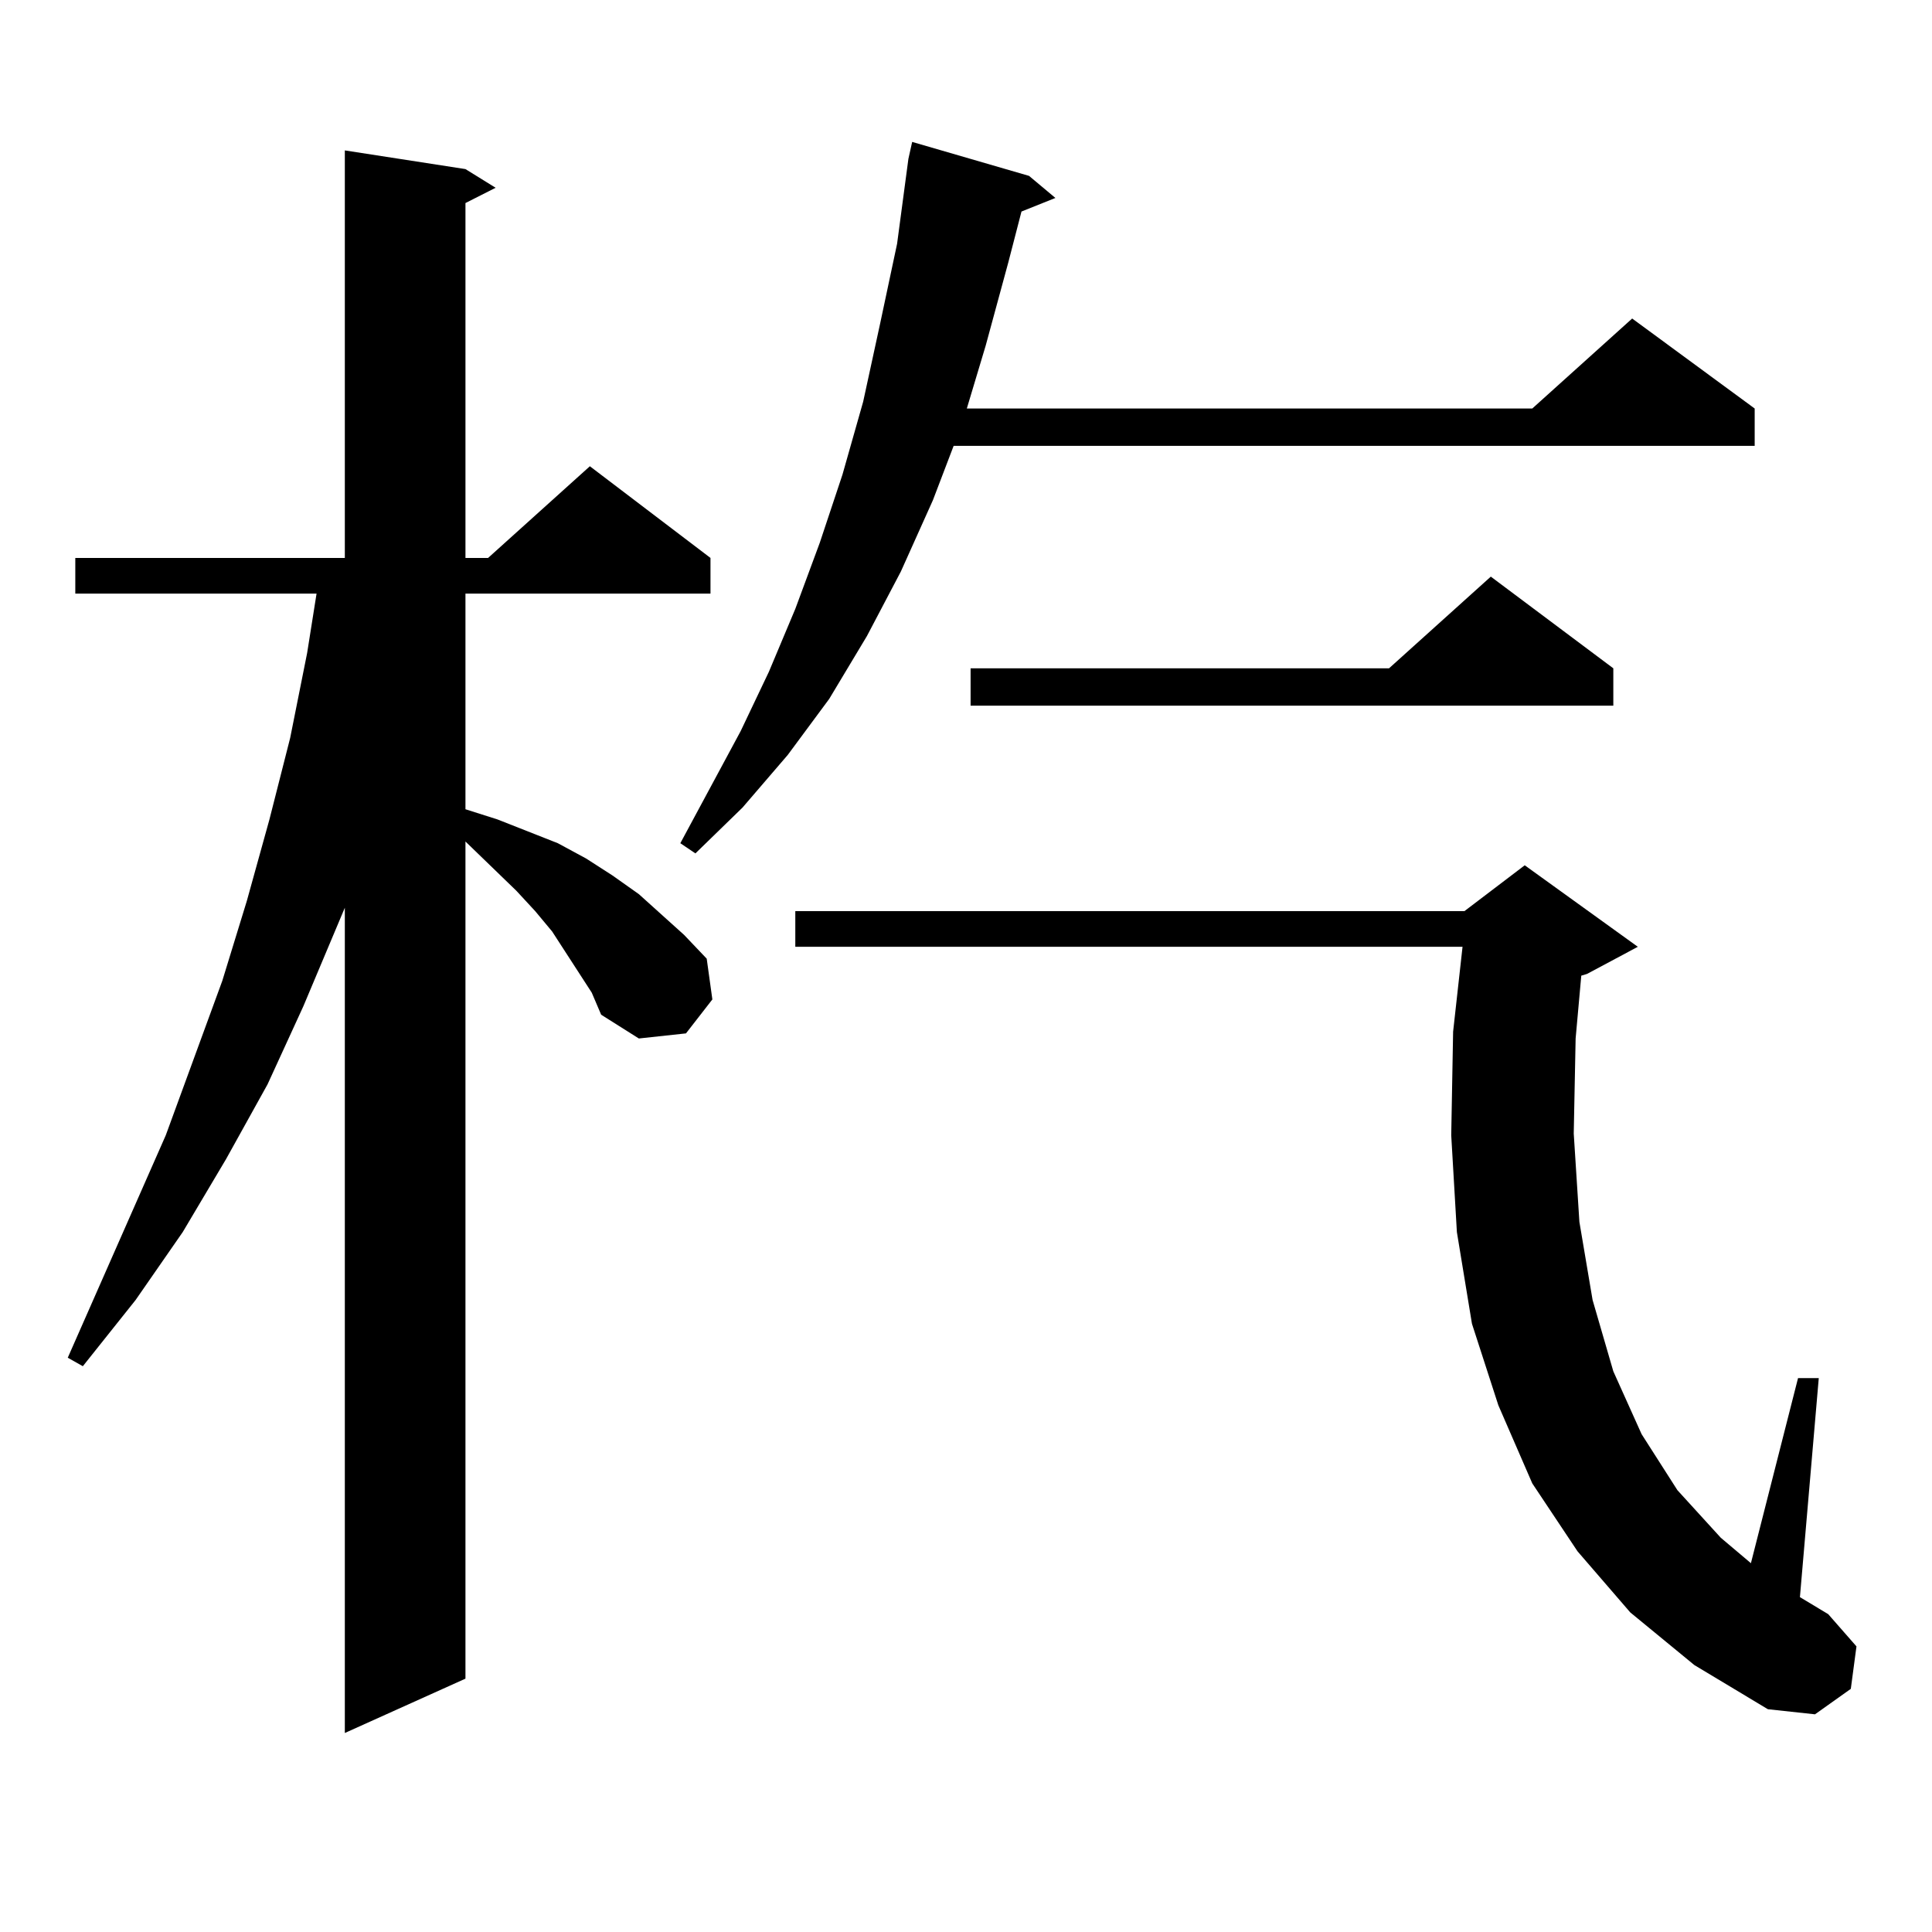 <?xml version="1.0" encoding="utf-8"?>
<!-- Generator: Adobe Illustrator 16.0.0, SVG Export Plug-In . SVG Version: 6.00 Build 0)  -->
<!DOCTYPE svg PUBLIC "-//W3C//DTD SVG 1.1//EN" "http://www.w3.org/Graphics/SVG/1.1/DTD/svg11.dtd">
<svg version="1.1" id="图层_1" xmlns="http://www.w3.org/2000/svg" xmlns:xlink="http://www.w3.org/1999/xlink" x="0px" y="0px"
	 width="1000px" height="1000px" viewBox="0 0 1000 1000" enable-background="new 0 0 1000 1000" xml:space="preserve">
<path d="M306.285,513.789l-13.658-21.094l-6.829-10.547l-8.78-10.547l-9.756-10.547l-26.341-25.488v433.301l-62.438,28.125V469.844
	l-21.463,50.977l-18.536,40.43l-21.463,38.672l-22.438,37.793l-24.39,35.156l-27.316,34.277l-7.805-4.395l50.73-115.137
	l29.268-79.98l12.683-41.309l11.707-42.188l10.731-42.188l8.78-43.945l4.878-30.762H38.975v-18.457h139.509V77.852l62.438,9.668
	l15.609,9.668l-15.609,7.91v183.691h11.707l52.682-47.461l62.438,47.461v18.457H240.921v111.621l16.585,5.273l15.609,6.152
	l15.609,6.152l14.634,7.91l13.658,8.789l13.658,9.668l11.707,10.547l11.707,10.547l11.707,12.305l2.927,21.094l-13.658,17.578
	l-24.39,2.637l-19.512-12.305L306.285,513.789z M532.621,91.035l13.658,11.426l-17.561,7.031l-6.829,26.367l-11.707,43.066
	l-9.756,32.52h292.676l51.706-46.582l63.413,46.582v19.336H493.598l-10.731,28.125l-16.585,36.914l-17.561,33.398l-19.512,32.52
	l-21.463,29.004l-23.414,27.246l-24.39,23.73l-7.805-5.273l31.219-58.008l14.634-30.762l13.658-32.52l12.683-34.277l11.707-35.156
	l10.731-37.793l8.78-40.43l8.78-41.309l5.854-43.945l1.951-8.789L532.621,91.035z M843.833,834.59l-27.316-31.641l-23.414-35.156
	l-17.561-40.43l-13.658-42.188l-7.805-47.461l-2.927-50.098l0.976-53.613l4.878-43.945H411.648v-18.457h346.333l31.219-23.73
	l58.535,42.188l-26.341,14.063L818.468,505l-2.927,32.52l-0.976,49.219l2.927,45.703l6.829,40.43l10.731,36.914l14.634,32.52
	l18.536,29.004l22.438,24.609l15.609,13.184l24.39-95.801h10.731l-9.756,113.379l14.634,8.789l14.634,16.699l-2.927,21.973
	l-18.536,13.184l-24.39-2.637l-38.048-22.852L843.833,834.59z M835.053,345.918v19.336H502.378v-19.336h216.58l52.682-47.461
	L835.053,345.918z"/>
</svg>
